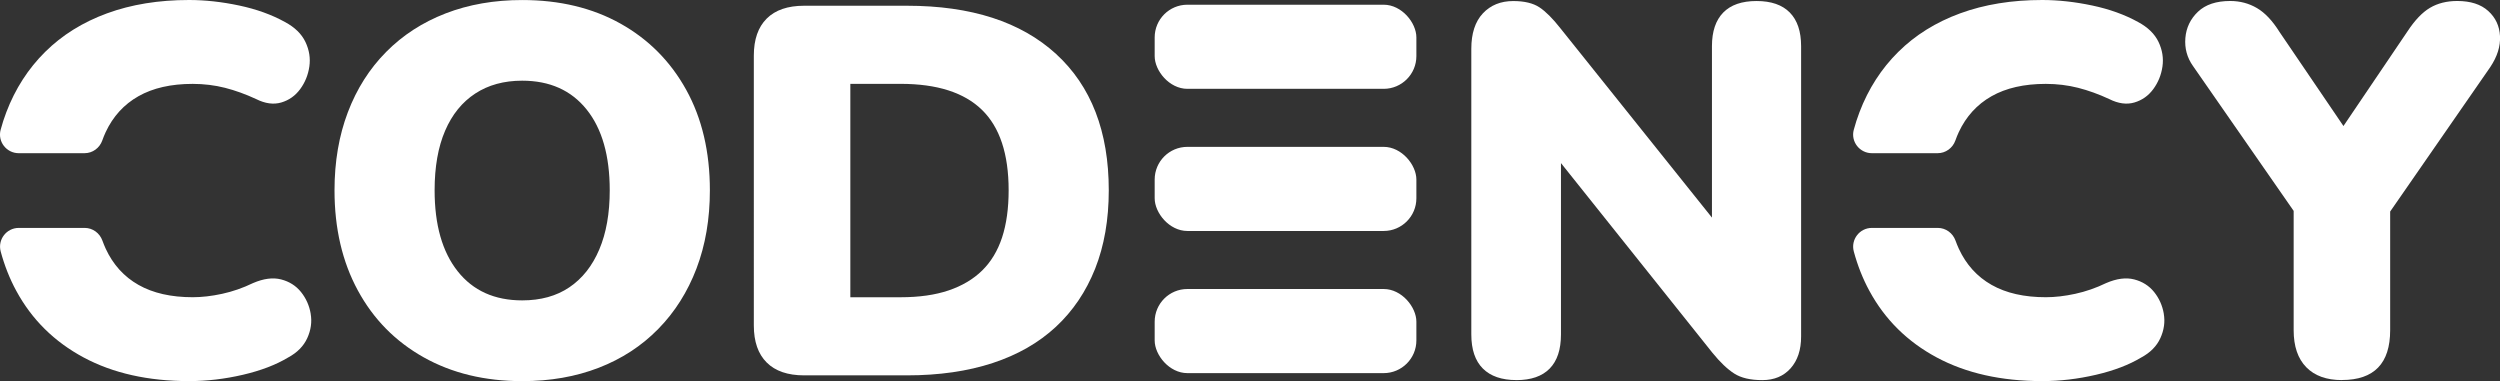 <?xml version="1.0" encoding="UTF-8"?>
<svg id="Ebene_2" data-name="Ebene 2" xmlns="http://www.w3.org/2000/svg" viewBox="0 0 758.2 115.59">
  <rect x="0" y="0" width="758.2" height="115.59" fill="#333333" stroke="none"/>
  <defs>
    <style>
      .cls-1 {
        fill: #fff;
      }
    </style>
  </defs>
  <g id="Ebene_1-2" data-name="Ebene 1">
    <g>
      <path class="cls-1" d="m158.37,115.59c-11.34,0-21.31-2.41-29.89-7.23-8.59-4.82-15.24-11.58-19.95-20.27-4.72-8.69-7.08-18.81-7.08-30.37,0-8.69,1.35-16.59,4.05-23.69,2.7-7.1,6.57-13.2,11.61-18.28,5.03-5.09,11.05-8.98,18.05-11.69,7-2.7,14.73-4.05,23.21-4.05,11.34,0,21.28,2.38,29.81,7.15,8.53,4.77,15.18,11.48,19.95,20.11,4.77,8.64,7.16,18.79,7.16,30.45,0,8.69-1.35,16.59-4.05,23.69-2.7,7.1-6.57,13.22-11.61,18.36-5.04,5.14-11.05,9.06-18.05,11.77s-14.74,4.05-23.21,4.05Zm0-24.49c5.62,0,10.39-1.32,14.31-3.97,3.92-2.65,6.94-6.46,9.06-11.45,2.12-4.98,3.18-10.97,3.18-17.97,0-10.49-2.33-18.66-7-24.49-4.67-5.83-11.18-8.75-19.56-8.75-5.51,0-10.26,1.3-14.23,3.9-3.98,2.6-7.02,6.36-9.14,11.29-2.12,4.93-3.18,10.95-3.18,18.05,0,10.49,2.33,18.68,7,24.57,4.66,5.88,11.18,8.82,19.56,8.82Z"/>
      <path class="cls-1" d="m243.89,113.84c-4.98,0-8.77-1.3-11.37-3.9-2.6-2.6-3.9-6.33-3.9-11.21V16.85c0-4.87,1.3-8.61,3.9-11.21s6.38-3.9,11.37-3.9h31.16c19.5,0,34.58,4.88,45.24,14.63,10.65,9.75,15.98,23.53,15.98,41.34,0,8.9-1.38,16.83-4.13,23.77-2.76,6.94-6.73,12.83-11.92,17.65-5.19,4.82-11.58,8.48-19.16,10.97-7.58,2.49-16.25,3.74-26,3.74h-31.16Zm13.99-23.69h15.26c5.62,0,10.47-.69,14.55-2.07,4.08-1.38,7.47-3.39,10.18-6.04,2.7-2.65,4.71-5.99,6.04-10.02,1.32-4.03,1.99-8.8,1.99-14.31,0-11.02-2.7-19.16-8.11-24.41s-13.62-7.87-24.64-7.87h-15.26v64.71Z"/>
      <path class="cls-1" d="m459.9,115.27c-4.45,0-7.85-1.17-10.18-3.5-2.33-2.33-3.5-5.78-3.5-10.33V14.79c0-4.66,1.17-8.24,3.5-10.73,2.33-2.49,5.41-3.74,9.22-3.74,3.39,0,6.04.64,7.95,1.91,1.91,1.27,4.03,3.39,6.36,6.36l50.4,62.96h-4.45V13.99c0-4.45,1.14-7.84,3.42-10.18,2.28-2.33,5.64-3.5,10.1-3.5s7.82,1.17,10.1,3.5c2.28,2.33,3.42,5.72,3.42,10.18v88.09c0,4.03-1.06,7.23-3.18,9.62-2.12,2.38-4.98,3.58-8.59,3.58s-6.44-.66-8.51-1.99c-2.07-1.32-4.27-3.42-6.6-6.28l-50.4-63.12h4.45v57.56c0,4.56-1.14,8-3.42,10.33-2.28,2.33-5.64,3.5-10.1,3.5Z"/>
      <path class="cls-1" d="m710.25,115.27c-4.67,0-8.27-1.3-10.81-3.9-2.54-2.6-3.82-6.33-3.82-11.21v-43.57l6.04,16.06-36.57-52.63c-1.8-2.54-2.57-5.38-2.31-8.51.26-3.12,1.54-5.78,3.82-7.95,2.28-2.17,5.54-3.26,9.78-3.26,2.97,0,5.67.72,8.11,2.15,2.44,1.43,4.71,3.84,6.84,7.24l22.26,32.75h-5.72l22.26-32.91c2.23-3.39,4.5-5.78,6.84-7.16,2.33-1.38,5.09-2.07,8.27-2.07,4.03,0,7.16,1.01,9.38,3.02,2.23,2.01,3.42,4.56,3.58,7.63.16,3.08-.82,6.2-2.94,9.38l-36.25,52.31,5.88-16.06v43.57c0,10.07-4.88,15.1-14.63,15.1Z"/>
      <rect class="cls-1" x="350.19" y="1.43" width="79.37" height="25.51" rx="9.92" ry="9.92"/>
      <rect class="cls-1" x="350.19" y="44.54" width="79.37" height="25.51" rx="9.92" ry="9.92"/>
      <g>
        <path class="cls-1" d="m587.66,46.46c2.43,0,4.56-1.57,5.37-3.86.31-.87.65-1.72,1.03-2.53,2.23-4.77,5.54-8.4,9.94-10.89,4.4-2.49,9.88-3.74,16.46-3.74,3.39,0,6.65.4,9.78,1.19,3.12.8,6.28,1.94,9.46,3.42,2.75,1.38,5.3,1.72,7.63,1.03,2.33-.69,4.24-2.04,5.72-4.05,1.48-2.01,2.41-4.29,2.78-6.84.37-2.54-.03-5.03-1.19-7.47-1.17-2.44-3.23-4.45-6.2-6.04-4.03-2.23-8.67-3.9-13.91-5.01C629.29.56,624.22,0,619.35,0c-9.22,0-17.52,1.35-24.88,4.05-7.37,2.7-13.62,6.6-18.76,11.69-5.14,5.09-9.06,11.18-11.77,18.28-.66,1.73-1.24,3.52-1.73,5.35-.97,3.58,1.79,7.09,5.49,7.09h19.97Z"/>
        <path class="cls-1" d="m656.24,95.16c-.42-2.49-1.41-4.69-2.94-6.6-1.54-1.91-3.55-3.18-6.04-3.82-2.49-.64-5.33-.26-8.51,1.11-3.08,1.49-6.2,2.57-9.38,3.26-3.18.69-6.15,1.03-8.9,1.03-6.57,0-12.06-1.24-16.46-3.74-4.4-2.49-7.71-6.15-9.94-10.97-.36-.79-.69-1.6-1-2.45-.82-2.29-2.94-3.86-5.37-3.86h-20c-3.73,0-6.45,3.55-5.48,7.15,1.15,4.26,2.72,8.25,4.74,11.96,4.71,8.69,11.53,15.42,20.43,20.19,8.9,4.77,19.56,7.16,31.96,7.16,5.41,0,10.84-.64,16.3-1.91,5.46-1.27,10.04-3.02,13.75-5.25,2.75-1.48,4.69-3.44,5.8-5.88,1.11-2.44,1.46-4.9,1.03-7.39Z"/>
      </g>
      <g>
        <path class="cls-1" d="m25.65,46.46c2.43,0,4.56-1.57,5.37-3.86.31-.87.65-1.72,1.03-2.53,2.23-4.77,5.54-8.4,9.94-10.89,4.4-2.49,9.88-3.74,16.46-3.74,3.39,0,6.65.4,9.78,1.19,3.12.8,6.28,1.94,9.46,3.42,2.75,1.38,5.3,1.72,7.63,1.03,2.33-.69,4.24-2.04,5.72-4.05,1.48-2.01,2.41-4.29,2.78-6.84.37-2.54-.03-5.03-1.19-7.47-1.17-2.44-3.23-4.45-6.2-6.04-4.03-2.23-8.67-3.9-13.91-5.01C67.28.56,62.21,0,57.34,0,48.12,0,39.82,1.35,32.45,4.05c-7.37,2.7-13.62,6.6-18.76,11.69-5.14,5.09-9.06,11.18-11.77,18.28-.66,1.73-1.24,3.52-1.73,5.35-.97,3.58,1.79,7.09,5.49,7.09h19.97Z"/>
        <path class="cls-1" d="m94.23,95.16c-.42-2.49-1.41-4.69-2.94-6.6-1.54-1.91-3.55-3.18-6.04-3.82-2.49-.64-5.33-.26-8.51,1.11-3.08,1.49-6.2,2.57-9.38,3.26-3.18.69-6.15,1.03-8.9,1.03-6.57,0-12.06-1.24-16.46-3.74-4.4-2.49-7.71-6.15-9.94-10.97-.36-.79-.69-1.6-1-2.45-.82-2.29-2.94-3.86-5.37-3.86H5.69c-3.73,0-6.45,3.55-5.48,7.15,1.15,4.26,2.72,8.25,4.74,11.96,4.71,8.69,11.53,15.42,20.43,20.19,8.9,4.77,19.56,7.16,31.96,7.16,5.41,0,10.84-.64,16.3-1.91,5.46-1.27,10.04-3.02,13.75-5.25,2.75-1.48,4.69-3.44,5.8-5.88,1.11-2.44,1.46-4.9,1.03-7.39Z"/>
      </g>
      <rect class="cls-1" x="350.19" y="87.65" width="79.37" height="25.51" rx="9.92" ry="9.92"/>
    </g>
  </g>
</svg>